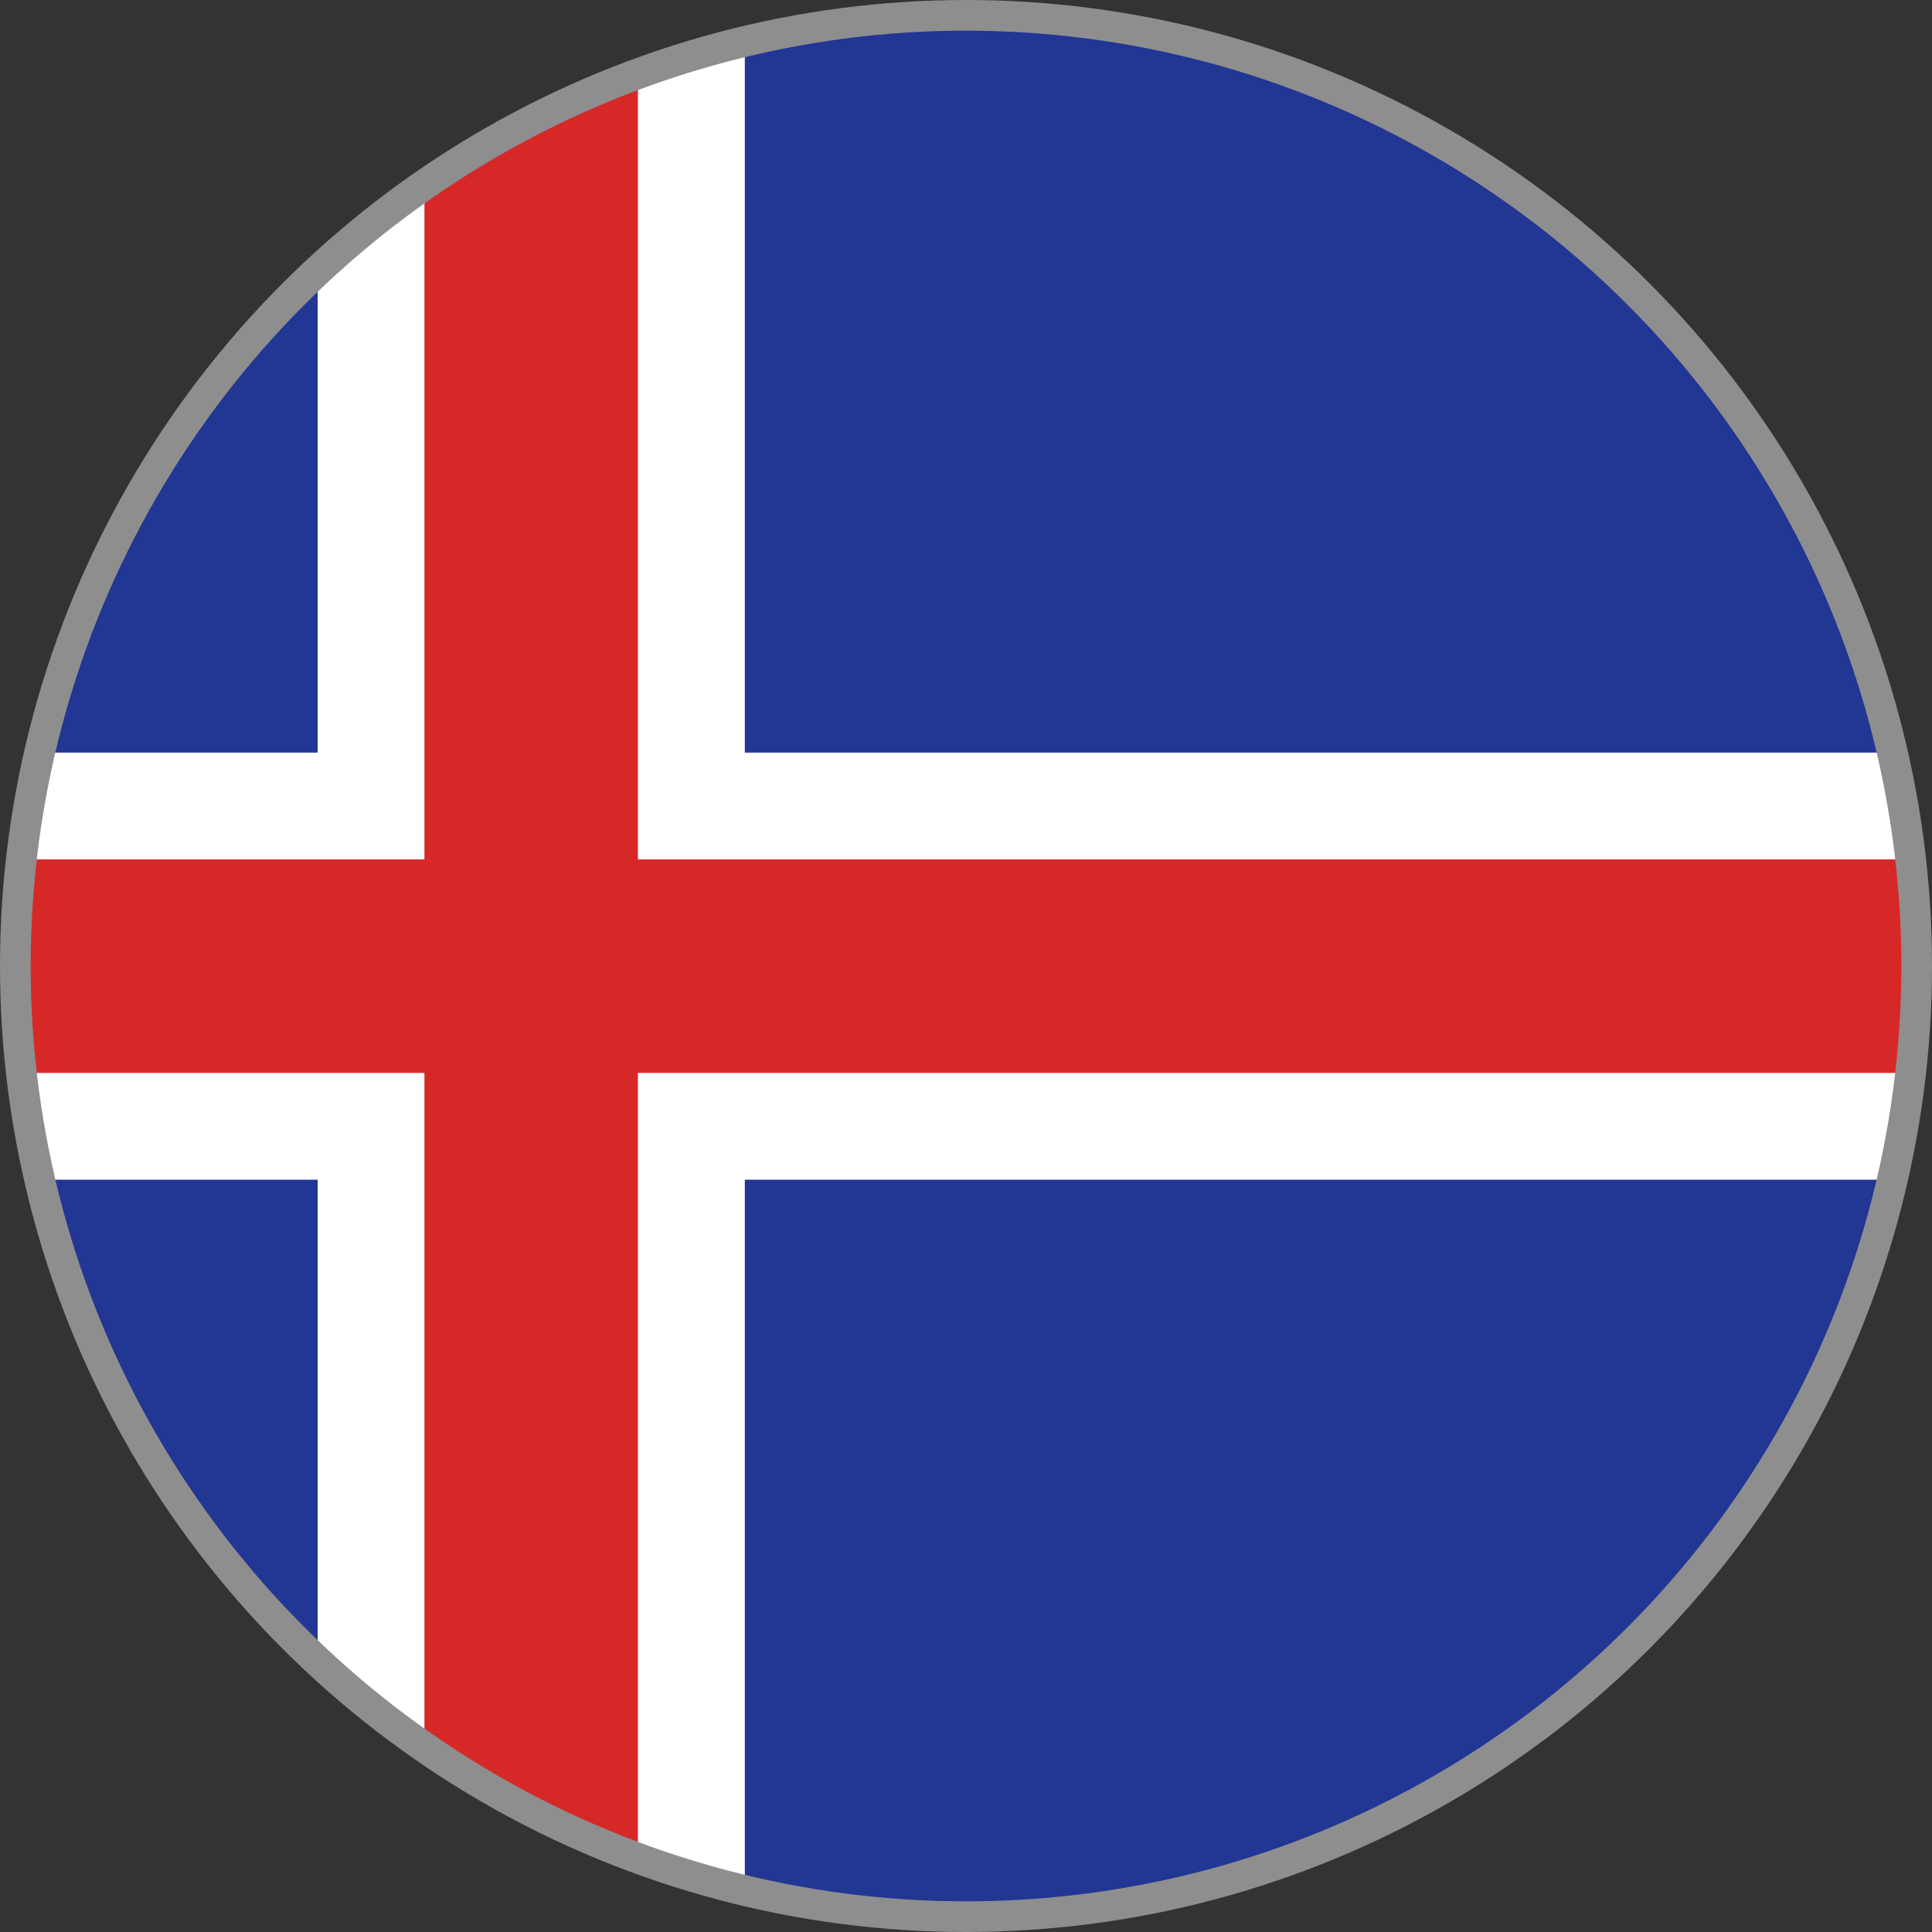 <svg xmlns="http://www.w3.org/2000/svg" xmlns:xlink="http://www.w3.org/1999/xlink" width="31.5" height="31.5" viewBox="0 0 31.5 31.5">
  <rect x="0" y="0" width="31.5" height="31.5" fill="#333333" stroke="none"/>
  <defs>
    <clipPath id="clip-path">
      <circle id="Ellipse_136" data-name="Ellipse 136" cx="15.5" cy="15.5" r="15.5" fill="none" stroke="#000" stroke-width="0.5"/>
    </clipPath>
    <clipPath id="clip-path-2">
      <rect id="Rectangle_711" data-name="Rectangle 711" width="53.725" height="31.34" fill="none"/>
    </clipPath>
  </defs>
  <g id="Iceland" transform="translate(-413.098 -1072.584)">
    <g id="Group_1933" data-name="Group 1933" transform="translate(413.348 1072.834)" clip-path="url(#clip-path)">
      <g id="Group_1932" data-name="Group 1932" transform="translate(-7.259 -0.169)">
        <g id="Group_1931" data-name="Group 1931">
          <g id="Group_1930" data-name="Group 1930" clip-path="url(#clip-path-2)">
            <rect id="Rectangle_706" data-name="Rectangle 706" width="53.725" height="31.34" fill="#223693"/>
            <rect id="Rectangle_707" data-name="Rectangle 707" width="6.965" height="31.34" transform="translate(12.188)" fill="#fff"/>
            <rect id="Rectangle_708" data-name="Rectangle 708" width="53.725" height="6.963" transform="translate(0 12.19)" fill="#fff"/>
            <rect id="Rectangle_709" data-name="Rectangle 709" width="3.481" height="31.34" transform="translate(13.929)" fill="#d72828"/>
            <rect id="Rectangle_710" data-name="Rectangle 710" width="53.725" height="3.481" transform="translate(0 13.931)" fill="#d72828"/>
          </g>
        </g>
      </g>
    </g>
    <circle id="Ellipse_137" data-name="Ellipse 137" cx="15.5" cy="15.5" r="15.5" transform="translate(413.348 1072.834)" fill="none" stroke="#8e8e8e" stroke-width="0.5"/>
  </g>
</svg>
